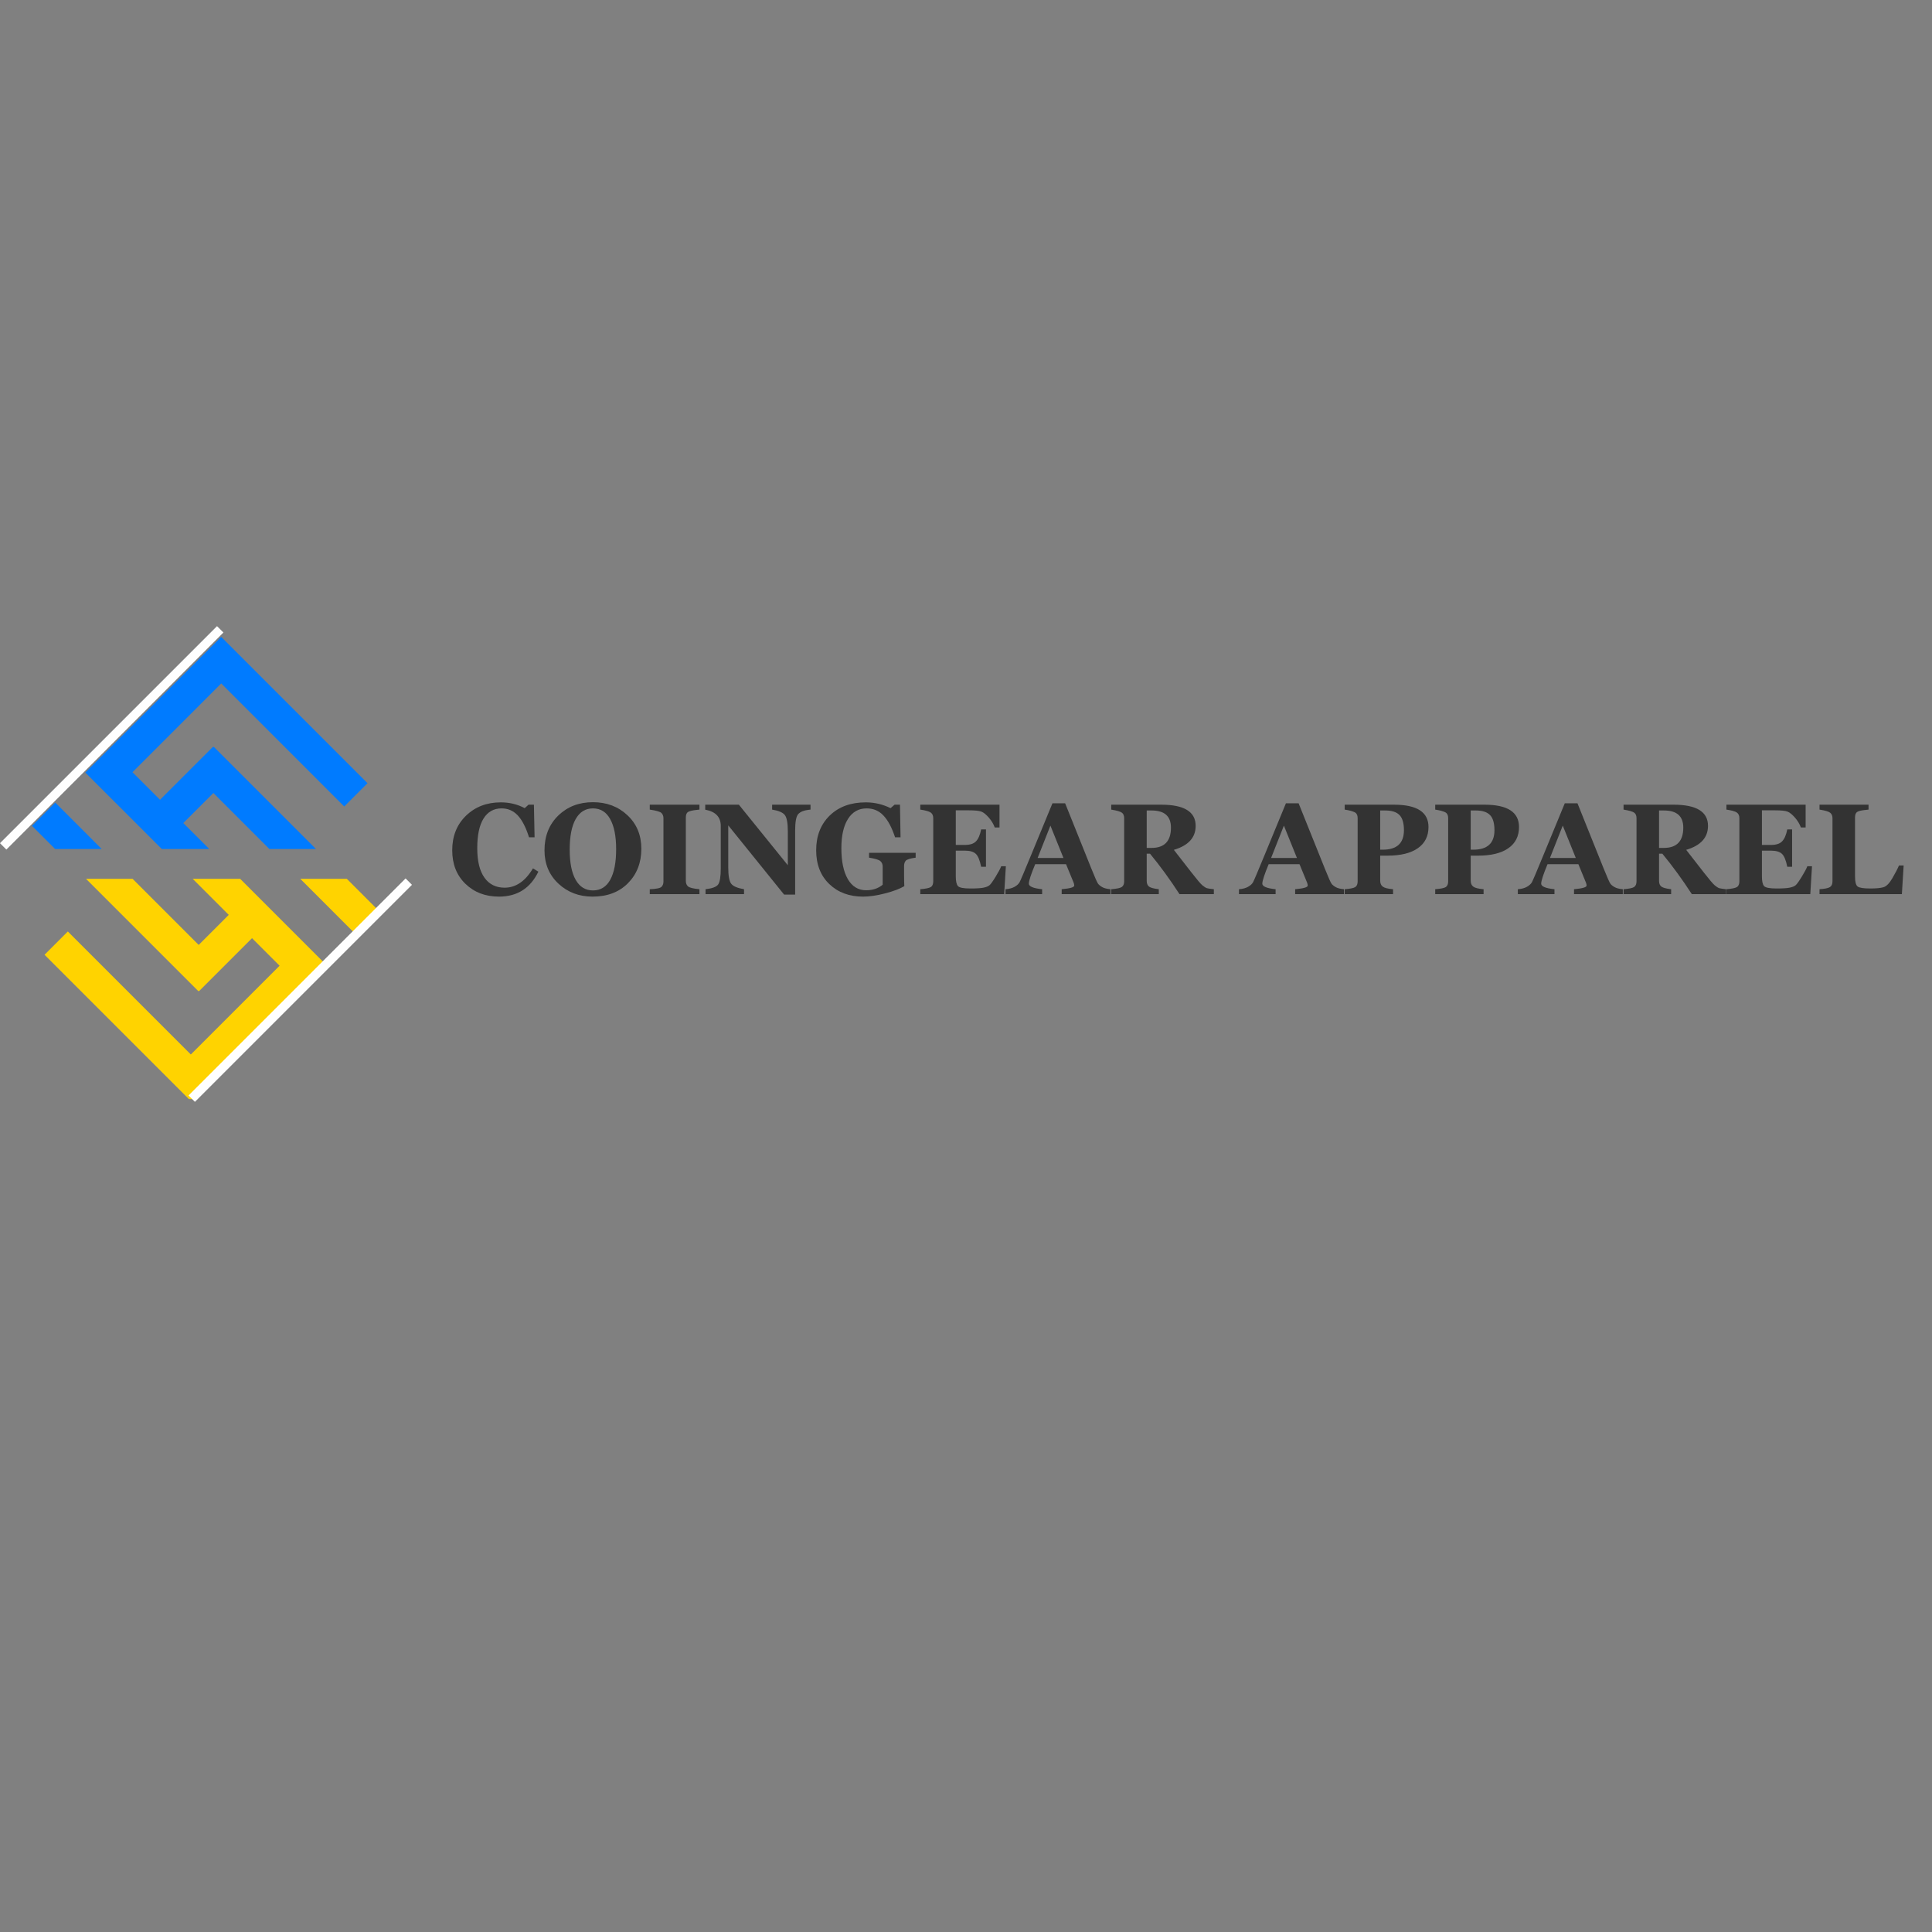 <svg version="1.0" preserveAspectRatio="xMidYMid meet" height="500" viewBox="0 0 375 375" zoomAndPan="magnify" width="500" xmlns:xlink="http://www.w3.org/1999/xlink" xmlns="http://www.w3.org/2000/svg"><rect x="0" y="0" width="375" height="375" fill="#808080" stroke="none"/><defs><g></g><clipPath id="f38a80ed63"><path clip-rule="nonzero" d="M 6.172 123.625 L 79.738 123.625 L 79.738 164.789 L 6.172 164.789 Z M 6.172 123.625"></path></clipPath><clipPath id="83121ade0e"><path clip-rule="nonzero" d="M 0.621 170.578 L 74 170.578 L 74 213.328 L 0.621 213.328 Z M 0.621 170.578"></path></clipPath></defs><g clip-path="url(#f38a80ed63)"><path fill-rule="nonzero" fill-opacity="1" d="M 41.414 153.922 L 35.582 159.754 L 68.969 193.145 L 42.59 219.473 L 14.195 191.074 L 18.715 186.555 L 42.59 210.434 L 59.816 193.207 L 54.469 187.859 L 44.18 198.148 L 44.109 198.078 L 44.047 198.141 L 6.211 160.301 L 10.73 155.781 L 44.117 189.172 L 49.953 183.34 L 16.562 149.953 L 42.941 123.625 L 71.336 152.02 L 66.816 156.539 L 42.941 132.66 L 25.715 149.887 L 31.062 155.234 L 41.352 144.945 L 41.422 145.016 L 41.484 144.953 L 79.32 182.789 L 74.801 187.309 Z M 41.414 153.922" fill="#007bff"></path></g><g clip-path="url(#83121ade0e)"><path fill-rule="nonzero" fill-opacity="1" d="M 35.863 148.16 L 30.031 153.992 L 63.418 187.383 L 37.039 213.711 L 8.645 185.316 L 13.164 180.797 L 37.039 204.672 L 54.266 187.445 L 48.918 182.098 L 38.629 192.387 L 38.559 192.316 L 38.496 192.379 L 0.66 154.543 L 5.18 150.023 L 38.566 183.41 L 44.402 177.578 L 11.012 144.191 L 37.391 117.863 L 65.785 146.258 L 61.266 150.777 L 37.391 126.898 L 20.164 144.125 L 25.512 149.473 L 35.801 139.184 L 35.871 139.254 L 35.934 139.191 L 73.77 177.031 L 69.25 181.551 Z M 35.863 148.16" fill="#ffd300"></path></g><g fill-opacity="1" fill="#333333"><g transform="translate(86.901, 173.549)"><g><path d="M 17.594 -4.359 C 16.031 -1.129 13.484 0.484 9.953 0.484 C 7.316 0.484 5.145 -0.344 3.438 -2 C 1.727 -3.656 0.875 -5.828 0.875 -8.516 C 0.875 -11.254 1.766 -13.488 3.547 -15.219 C 5.328 -16.945 7.578 -17.812 10.297 -17.812 C 11.992 -17.812 13.539 -17.438 14.938 -16.688 L 15.688 -17.359 L 16.734 -17.359 L 16.859 -11.031 L 15.781 -11.031 C 15.176 -12.957 14.445 -14.375 13.594 -15.281 C 12.738 -16.188 11.691 -16.641 10.453 -16.641 C 8.941 -16.641 7.773 -15.984 6.953 -14.672 C 6.141 -13.367 5.734 -11.453 5.734 -8.922 C 5.734 -6.41 6.195 -4.504 7.125 -3.203 C 8.051 -1.898 9.359 -1.25 11.047 -1.25 C 13.223 -1.25 15.055 -2.5 16.547 -5 Z M 17.594 -4.359"></path></g></g></g><g fill-opacity="1" fill="#333333"><g transform="translate(104.812, 173.549)"><g><path d="M 10.203 0.484 C 7.578 0.484 5.363 -0.359 3.562 -2.047 C 1.77 -3.734 0.875 -5.883 0.875 -8.5 C 0.875 -11.27 1.766 -13.52 3.547 -15.25 C 5.328 -16.977 7.57 -17.844 10.281 -17.844 C 12.945 -17.844 15.176 -17 16.969 -15.312 C 18.77 -13.633 19.672 -11.461 19.672 -8.797 C 19.672 -6.098 18.805 -3.875 17.078 -2.125 C 15.359 -0.383 13.066 0.484 10.203 0.484 Z M 10.281 -16.641 C 8.82 -16.641 7.703 -15.945 6.922 -14.562 C 6.148 -13.188 5.766 -11.207 5.766 -8.625 C 5.766 -6.102 6.148 -4.156 6.922 -2.781 C 7.703 -1.406 8.82 -0.719 10.281 -0.719 C 11.758 -0.719 12.879 -1.41 13.641 -2.797 C 14.398 -4.18 14.781 -6.156 14.781 -8.719 C 14.781 -11.238 14.395 -13.188 13.625 -14.562 C 12.863 -15.945 11.75 -16.641 10.281 -16.641 Z M 10.281 -16.641"></path></g></g></g><g fill-opacity="1" fill="#333333"><g transform="translate(125.354, 173.549)"><g><path d="M 0.766 0 L 0.766 -0.953 C 2.047 -1.004 2.805 -1.16 3.047 -1.422 C 3.297 -1.68 3.422 -2.02 3.422 -2.438 L 3.422 -14.734 C 3.422 -15.141 3.297 -15.473 3.047 -15.734 C 2.805 -15.992 2.047 -16.219 0.766 -16.406 L 0.766 -17.359 L 10.406 -17.359 L 10.406 -16.406 C 10.289 -16.395 10.148 -16.379 9.984 -16.359 C 9.035 -16.266 8.426 -16.117 8.156 -15.922 C 7.895 -15.734 7.766 -15.379 7.766 -14.859 L 7.766 -2.562 C 7.766 -2.113 7.906 -1.758 8.188 -1.5 C 8.469 -1.25 9.207 -1.066 10.406 -0.953 L 10.406 0 Z M 0.766 0"></path></g></g></g><g fill-opacity="1" fill="#333333"><g transform="translate(136.525, 173.549)"><g><path d="M 20.797 -16.406 C 20.703 -16.395 20.566 -16.379 20.391 -16.359 C 19.492 -16.254 18.836 -15.984 18.422 -15.547 C 18.016 -15.117 17.812 -14.039 17.812 -12.312 L 17.812 0.094 L 15.672 0.094 L 4.828 -13.344 L 4.828 -5.188 C 4.828 -3.594 5.016 -2.539 5.391 -2.031 C 5.766 -1.531 6.598 -1.172 7.891 -0.953 L 7.891 0 L 0.422 0 L 0.422 -0.953 C 1.703 -1.098 2.516 -1.398 2.859 -1.859 C 3.203 -2.328 3.375 -3.391 3.375 -5.047 L 3.375 -13.25 C 3.375 -14.969 2.367 -16.016 0.359 -16.391 L 0.359 -17.359 L 6.891 -17.359 L 16.391 -5.609 L 16.391 -12.172 C 16.391 -13.766 16.203 -14.816 15.828 -15.328 C 15.453 -15.836 14.625 -16.195 13.344 -16.406 L 13.344 -17.359 L 20.797 -17.359 Z M 20.797 -16.406"></path></g></g></g><g fill-opacity="1" fill="#333333"><g transform="translate(157.544, 173.549)"><g><path d="M 20.188 -7.078 C 19.094 -6.93 18.441 -6.723 18.234 -6.453 C 18.035 -6.191 17.938 -5.875 17.938 -5.5 L 17.938 -3.469 C 17.938 -2.832 17.953 -2.191 17.984 -1.547 C 17.098 -1.023 15.852 -0.555 14.25 -0.141 C 12.645 0.273 11.219 0.484 9.969 0.484 C 7.301 0.484 5.117 -0.328 3.422 -1.953 C 1.723 -3.586 0.875 -5.773 0.875 -8.516 C 0.875 -11.297 1.75 -13.539 3.5 -15.25 C 5.258 -16.957 7.594 -17.812 10.5 -17.812 C 12.188 -17.812 13.789 -17.438 15.312 -16.688 L 16.094 -17.359 L 17.141 -17.359 L 17.25 -11.031 L 16.188 -11.031 C 15.57 -12.906 14.828 -14.305 13.953 -15.234 C 13.078 -16.172 11.984 -16.641 10.672 -16.641 C 9.117 -16.641 7.91 -15.957 7.047 -14.594 C 6.191 -13.238 5.766 -11.348 5.766 -8.922 C 5.766 -6.336 6.188 -4.328 7.031 -2.891 C 7.875 -1.461 9.055 -0.75 10.578 -0.75 C 11.859 -0.75 12.926 -1.109 13.781 -1.828 L 13.781 -5.359 C 13.781 -5.797 13.633 -6.145 13.344 -6.406 C 13.062 -6.664 12.328 -6.891 11.141 -7.078 L 11.141 -8.016 L 20.188 -8.016 Z M 20.188 -7.078"></path></g></g></g><g fill-opacity="1" fill="#333333"><g transform="translate(177.768, 173.549)"><g><path d="M 17.141 0 L 0.859 0 L 0.859 -0.953 C 1.879 -1.035 2.551 -1.172 2.875 -1.359 C 3.207 -1.555 3.375 -1.93 3.375 -2.484 L 3.375 -14.734 C 3.375 -15.242 3.207 -15.613 2.875 -15.844 C 2.539 -16.07 1.867 -16.258 0.859 -16.406 L 0.859 -17.359 L 16.234 -17.359 L 16.234 -12.938 L 15.312 -12.938 C 15.062 -13.625 14.672 -14.27 14.141 -14.875 C 13.609 -15.477 13.133 -15.859 12.719 -16.016 C 12.301 -16.18 11.477 -16.266 10.25 -16.266 L 7.75 -16.266 L 7.75 -9.547 L 9.516 -9.547 C 10.492 -9.547 11.207 -9.773 11.656 -10.234 C 12.113 -10.691 12.453 -11.469 12.672 -12.562 L 13.609 -12.562 L 13.609 -5.312 L 12.672 -5.312 C 12.41 -6.602 12.055 -7.445 11.609 -7.844 C 11.172 -8.238 10.473 -8.438 9.516 -8.438 L 7.75 -8.438 L 7.75 -3.438 C 7.75 -2.539 7.879 -1.926 8.141 -1.594 C 8.398 -1.258 9.211 -1.094 10.578 -1.094 C 11.742 -1.094 12.586 -1.145 13.109 -1.25 C 13.629 -1.352 14.016 -1.504 14.266 -1.703 C 14.516 -1.898 14.914 -2.453 15.469 -3.359 C 16.031 -4.273 16.395 -4.957 16.562 -5.406 L 17.469 -5.406 Z M 17.141 0"></path></g></g></g><g fill-opacity="1" fill="#333333"><g transform="translate(195.839, 173.549)"><g><path d="M 10.234 0 L 10.234 -0.953 C 11.859 -1.098 12.672 -1.332 12.672 -1.656 C 12.672 -1.812 12.633 -1.992 12.562 -2.203 L 11.078 -5.812 L 5.094 -5.812 C 4.27 -3.832 3.859 -2.57 3.859 -2.031 C 3.859 -1.488 4.719 -1.129 6.438 -0.953 L 6.438 0 L -0.672 0 L -0.672 -0.953 C 0.047 -1.004 0.633 -1.16 1.094 -1.422 C 1.551 -1.68 1.875 -1.977 2.062 -2.312 C 2.25 -2.656 3.02 -4.473 4.375 -7.766 L 8.438 -17.625 L 10.906 -17.625 L 16 -4.938 C 16.688 -3.227 17.117 -2.254 17.297 -2.016 C 17.473 -1.785 17.742 -1.566 18.109 -1.359 C 18.473 -1.148 19.004 -1.016 19.703 -0.953 L 19.703 0 Z M 8.047 -13.297 L 5.562 -7.016 L 10.578 -7.016 Z M 8.047 -13.297"></path></g></g></g><g fill-opacity="1" fill="#333333"><g transform="translate(214.827, 173.549)"><g><path d="M 14.109 0 C 12.285 -2.82 10.379 -5.438 8.391 -7.844 L 7.75 -7.844 L 7.75 -2.562 C 7.75 -2.07 7.895 -1.707 8.188 -1.469 C 8.488 -1.238 9.125 -1.066 10.094 -0.953 L 10.094 0 L 0.859 0 L 0.859 -0.953 C 1.93 -1.035 2.617 -1.18 2.922 -1.391 C 3.223 -1.609 3.375 -1.973 3.375 -2.484 L 3.375 -14.734 C 3.375 -15.242 3.223 -15.602 2.922 -15.812 C 2.629 -16.031 1.941 -16.227 0.859 -16.406 L 0.859 -17.359 L 10.578 -17.359 C 15.023 -17.359 17.25 -15.988 17.25 -13.25 C 17.25 -10.977 15.836 -9.426 13.016 -8.594 L 16.484 -4.141 C 17.516 -2.816 18.207 -2.004 18.562 -1.703 C 18.926 -1.41 19.211 -1.227 19.422 -1.156 C 19.629 -1.094 20.082 -1.023 20.781 -0.953 L 20.781 0 Z M 7.75 -16.234 L 7.75 -8.969 L 8.672 -8.969 C 11.191 -8.969 12.453 -10.281 12.453 -12.906 C 12.453 -15.125 11.203 -16.234 8.703 -16.234 Z M 7.75 -16.234"></path></g></g></g><g fill-opacity="1" fill="#333333"><g transform="translate(234.794, 173.549)"><g></g></g></g><g fill-opacity="1" fill="#333333"><g transform="translate(241.156, 173.549)"><g><path d="M 10.234 0 L 10.234 -0.953 C 11.859 -1.098 12.672 -1.332 12.672 -1.656 C 12.672 -1.812 12.633 -1.992 12.562 -2.203 L 11.078 -5.812 L 5.094 -5.812 C 4.27 -3.832 3.859 -2.57 3.859 -2.031 C 3.859 -1.488 4.719 -1.129 6.438 -0.953 L 6.438 0 L -0.672 0 L -0.672 -0.953 C 0.047 -1.004 0.633 -1.16 1.094 -1.422 C 1.551 -1.68 1.875 -1.977 2.062 -2.312 C 2.25 -2.656 3.02 -4.473 4.375 -7.766 L 8.438 -17.625 L 10.906 -17.625 L 16 -4.938 C 16.688 -3.227 17.117 -2.254 17.297 -2.016 C 17.473 -1.785 17.742 -1.566 18.109 -1.359 C 18.473 -1.148 19.004 -1.016 19.703 -0.953 L 19.703 0 Z M 8.047 -13.297 L 5.562 -7.016 L 10.578 -7.016 Z M 8.047 -13.297"></path></g></g></g><g fill-opacity="1" fill="#333333"><g transform="translate(260.144, 173.549)"><g><path d="M 7.75 -7.469 L 7.75 -2.609 C 7.75 -2.086 7.914 -1.703 8.25 -1.453 C 8.582 -1.203 9.25 -1.035 10.25 -0.953 L 10.25 0 L 0.859 0 L 0.859 -0.953 C 1.93 -1.035 2.617 -1.176 2.922 -1.375 C 3.223 -1.582 3.375 -1.953 3.375 -2.484 L 3.375 -14.734 C 3.375 -15.328 3.172 -15.719 2.766 -15.906 C 2.367 -16.102 1.734 -16.27 0.859 -16.406 L 0.859 -17.359 L 10.422 -17.359 C 14.891 -17.359 17.125 -15.914 17.125 -13.031 C 17.125 -11.238 16.43 -9.863 15.047 -8.906 C 13.672 -7.945 11.707 -7.469 9.156 -7.469 Z M 7.75 -16.234 L 7.75 -8.625 L 8.25 -8.625 C 10.988 -8.625 12.359 -9.883 12.359 -12.406 C 12.359 -13.781 12.07 -14.758 11.5 -15.344 C 10.926 -15.938 10.008 -16.234 8.75 -16.234 Z M 7.75 -16.234"></path></g></g></g><g fill-opacity="1" fill="#333333"><g transform="translate(277.714, 173.549)"><g><path d="M 7.75 -7.469 L 7.75 -2.609 C 7.75 -2.086 7.914 -1.703 8.25 -1.453 C 8.582 -1.203 9.25 -1.035 10.25 -0.953 L 10.25 0 L 0.859 0 L 0.859 -0.953 C 1.93 -1.035 2.617 -1.176 2.922 -1.375 C 3.223 -1.582 3.375 -1.953 3.375 -2.484 L 3.375 -14.734 C 3.375 -15.328 3.172 -15.719 2.766 -15.906 C 2.367 -16.102 1.734 -16.27 0.859 -16.406 L 0.859 -17.359 L 10.422 -17.359 C 14.891 -17.359 17.125 -15.914 17.125 -13.031 C 17.125 -11.238 16.43 -9.863 15.047 -8.906 C 13.672 -7.945 11.707 -7.469 9.156 -7.469 Z M 7.75 -16.234 L 7.75 -8.625 L 8.25 -8.625 C 10.988 -8.625 12.359 -9.883 12.359 -12.406 C 12.359 -13.781 12.07 -14.758 11.5 -15.344 C 10.926 -15.938 10.008 -16.234 8.75 -16.234 Z M 7.75 -16.234"></path></g></g></g><g fill-opacity="1" fill="#333333"><g transform="translate(295.283, 173.549)"><g><path d="M 10.234 0 L 10.234 -0.953 C 11.859 -1.098 12.672 -1.332 12.672 -1.656 C 12.672 -1.812 12.633 -1.992 12.562 -2.203 L 11.078 -5.812 L 5.094 -5.812 C 4.27 -3.832 3.859 -2.57 3.859 -2.031 C 3.859 -1.488 4.719 -1.129 6.438 -0.953 L 6.438 0 L -0.672 0 L -0.672 -0.953 C 0.047 -1.004 0.633 -1.16 1.094 -1.422 C 1.551 -1.68 1.875 -1.977 2.062 -2.312 C 2.25 -2.656 3.02 -4.473 4.375 -7.766 L 8.438 -17.625 L 10.906 -17.625 L 16 -4.938 C 16.688 -3.227 17.117 -2.254 17.297 -2.016 C 17.473 -1.785 17.742 -1.566 18.109 -1.359 C 18.473 -1.148 19.004 -1.016 19.703 -0.953 L 19.703 0 Z M 8.047 -13.297 L 5.562 -7.016 L 10.578 -7.016 Z M 8.047 -13.297"></path></g></g></g><g fill-opacity="1" fill="#333333"><g transform="translate(314.271, 173.549)"><g><path d="M 14.109 0 C 12.285 -2.82 10.379 -5.438 8.391 -7.844 L 7.75 -7.844 L 7.75 -2.562 C 7.75 -2.07 7.895 -1.707 8.188 -1.469 C 8.488 -1.238 9.125 -1.066 10.094 -0.953 L 10.094 0 L 0.859 0 L 0.859 -0.953 C 1.93 -1.035 2.617 -1.18 2.922 -1.391 C 3.223 -1.609 3.375 -1.973 3.375 -2.484 L 3.375 -14.734 C 3.375 -15.242 3.223 -15.602 2.922 -15.812 C 2.629 -16.031 1.941 -16.227 0.859 -16.406 L 0.859 -17.359 L 10.578 -17.359 C 15.023 -17.359 17.25 -15.988 17.25 -13.25 C 17.25 -10.977 15.836 -9.426 13.016 -8.594 L 16.484 -4.141 C 17.516 -2.816 18.207 -2.004 18.562 -1.703 C 18.926 -1.41 19.211 -1.227 19.422 -1.156 C 19.629 -1.094 20.082 -1.023 20.781 -0.953 L 20.781 0 Z M 7.75 -16.234 L 7.75 -8.969 L 8.672 -8.969 C 11.191 -8.969 12.453 -10.281 12.453 -12.906 C 12.453 -15.125 11.203 -16.234 8.703 -16.234 Z M 7.75 -16.234"></path></g></g></g><g fill-opacity="1" fill="#333333"><g transform="translate(334.238, 173.549)"><g><path d="M 17.141 0 L 0.859 0 L 0.859 -0.953 C 1.879 -1.035 2.551 -1.172 2.875 -1.359 C 3.207 -1.555 3.375 -1.93 3.375 -2.484 L 3.375 -14.734 C 3.375 -15.242 3.207 -15.613 2.875 -15.844 C 2.539 -16.07 1.867 -16.258 0.859 -16.406 L 0.859 -17.359 L 16.234 -17.359 L 16.234 -12.938 L 15.312 -12.938 C 15.062 -13.625 14.672 -14.27 14.141 -14.875 C 13.609 -15.477 13.133 -15.859 12.719 -16.016 C 12.301 -16.18 11.477 -16.266 10.25 -16.266 L 7.75 -16.266 L 7.75 -9.547 L 9.516 -9.547 C 10.492 -9.547 11.207 -9.773 11.656 -10.234 C 12.113 -10.691 12.453 -11.469 12.672 -12.562 L 13.609 -12.562 L 13.609 -5.312 L 12.672 -5.312 C 12.41 -6.602 12.055 -7.445 11.609 -7.844 C 11.172 -8.238 10.473 -8.438 9.516 -8.438 L 7.75 -8.438 L 7.75 -3.438 C 7.75 -2.539 7.879 -1.926 8.141 -1.594 C 8.398 -1.258 9.211 -1.094 10.578 -1.094 C 11.742 -1.094 12.586 -1.145 13.109 -1.25 C 13.629 -1.352 14.016 -1.504 14.266 -1.703 C 14.516 -1.898 14.914 -2.453 15.469 -3.359 C 16.031 -4.273 16.395 -4.957 16.562 -5.406 L 17.469 -5.406 Z M 17.141 0"></path></g></g></g><g fill-opacity="1" fill="#333333"><g transform="translate(352.309, 173.549)"><g><path d="M 16.844 0 L 0.859 0 L 0.859 -0.953 C 1.898 -1.023 2.578 -1.164 2.891 -1.375 C 3.211 -1.582 3.375 -1.953 3.375 -2.484 L 3.375 -14.734 C 3.375 -15.211 3.223 -15.566 2.922 -15.797 C 2.629 -16.035 1.941 -16.238 0.859 -16.406 L 0.859 -17.359 L 10.375 -17.359 L 10.375 -16.406 C 10.258 -16.395 10.125 -16.379 9.969 -16.359 C 9.02 -16.273 8.41 -16.133 8.141 -15.938 C 7.879 -15.75 7.75 -15.391 7.75 -14.859 L 7.75 -3.438 C 7.75 -2.395 7.914 -1.742 8.25 -1.484 C 8.582 -1.223 9.41 -1.094 10.734 -1.094 C 11.816 -1.094 12.648 -1.172 13.234 -1.328 C 13.828 -1.492 14.414 -2.082 15 -3.094 C 15.594 -4.113 16.02 -4.938 16.281 -5.562 L 17.188 -5.562 Z M 16.844 0"></path></g></g></g><path stroke-miterlimit="4" stroke-opacity="1" stroke-width="2" stroke="#ffffff" d="M -0 0.999 L 68.058 0.999" stroke-linejoin="miter" fill="none" transform="matrix(0.619, -0.619, 0.619, 0.619, -0.002, 163.662)" stroke-linecap="butt"></path><path stroke-miterlimit="4" stroke-opacity="1" stroke-width="2" stroke="#ffffff" d="M -0.002 1 L 68.057 1" stroke-linejoin="miter" fill="none" transform="matrix(0.619, -0.619, 0.619, 0.619, 36.596, 212.63)" stroke-linecap="butt"></path></svg>